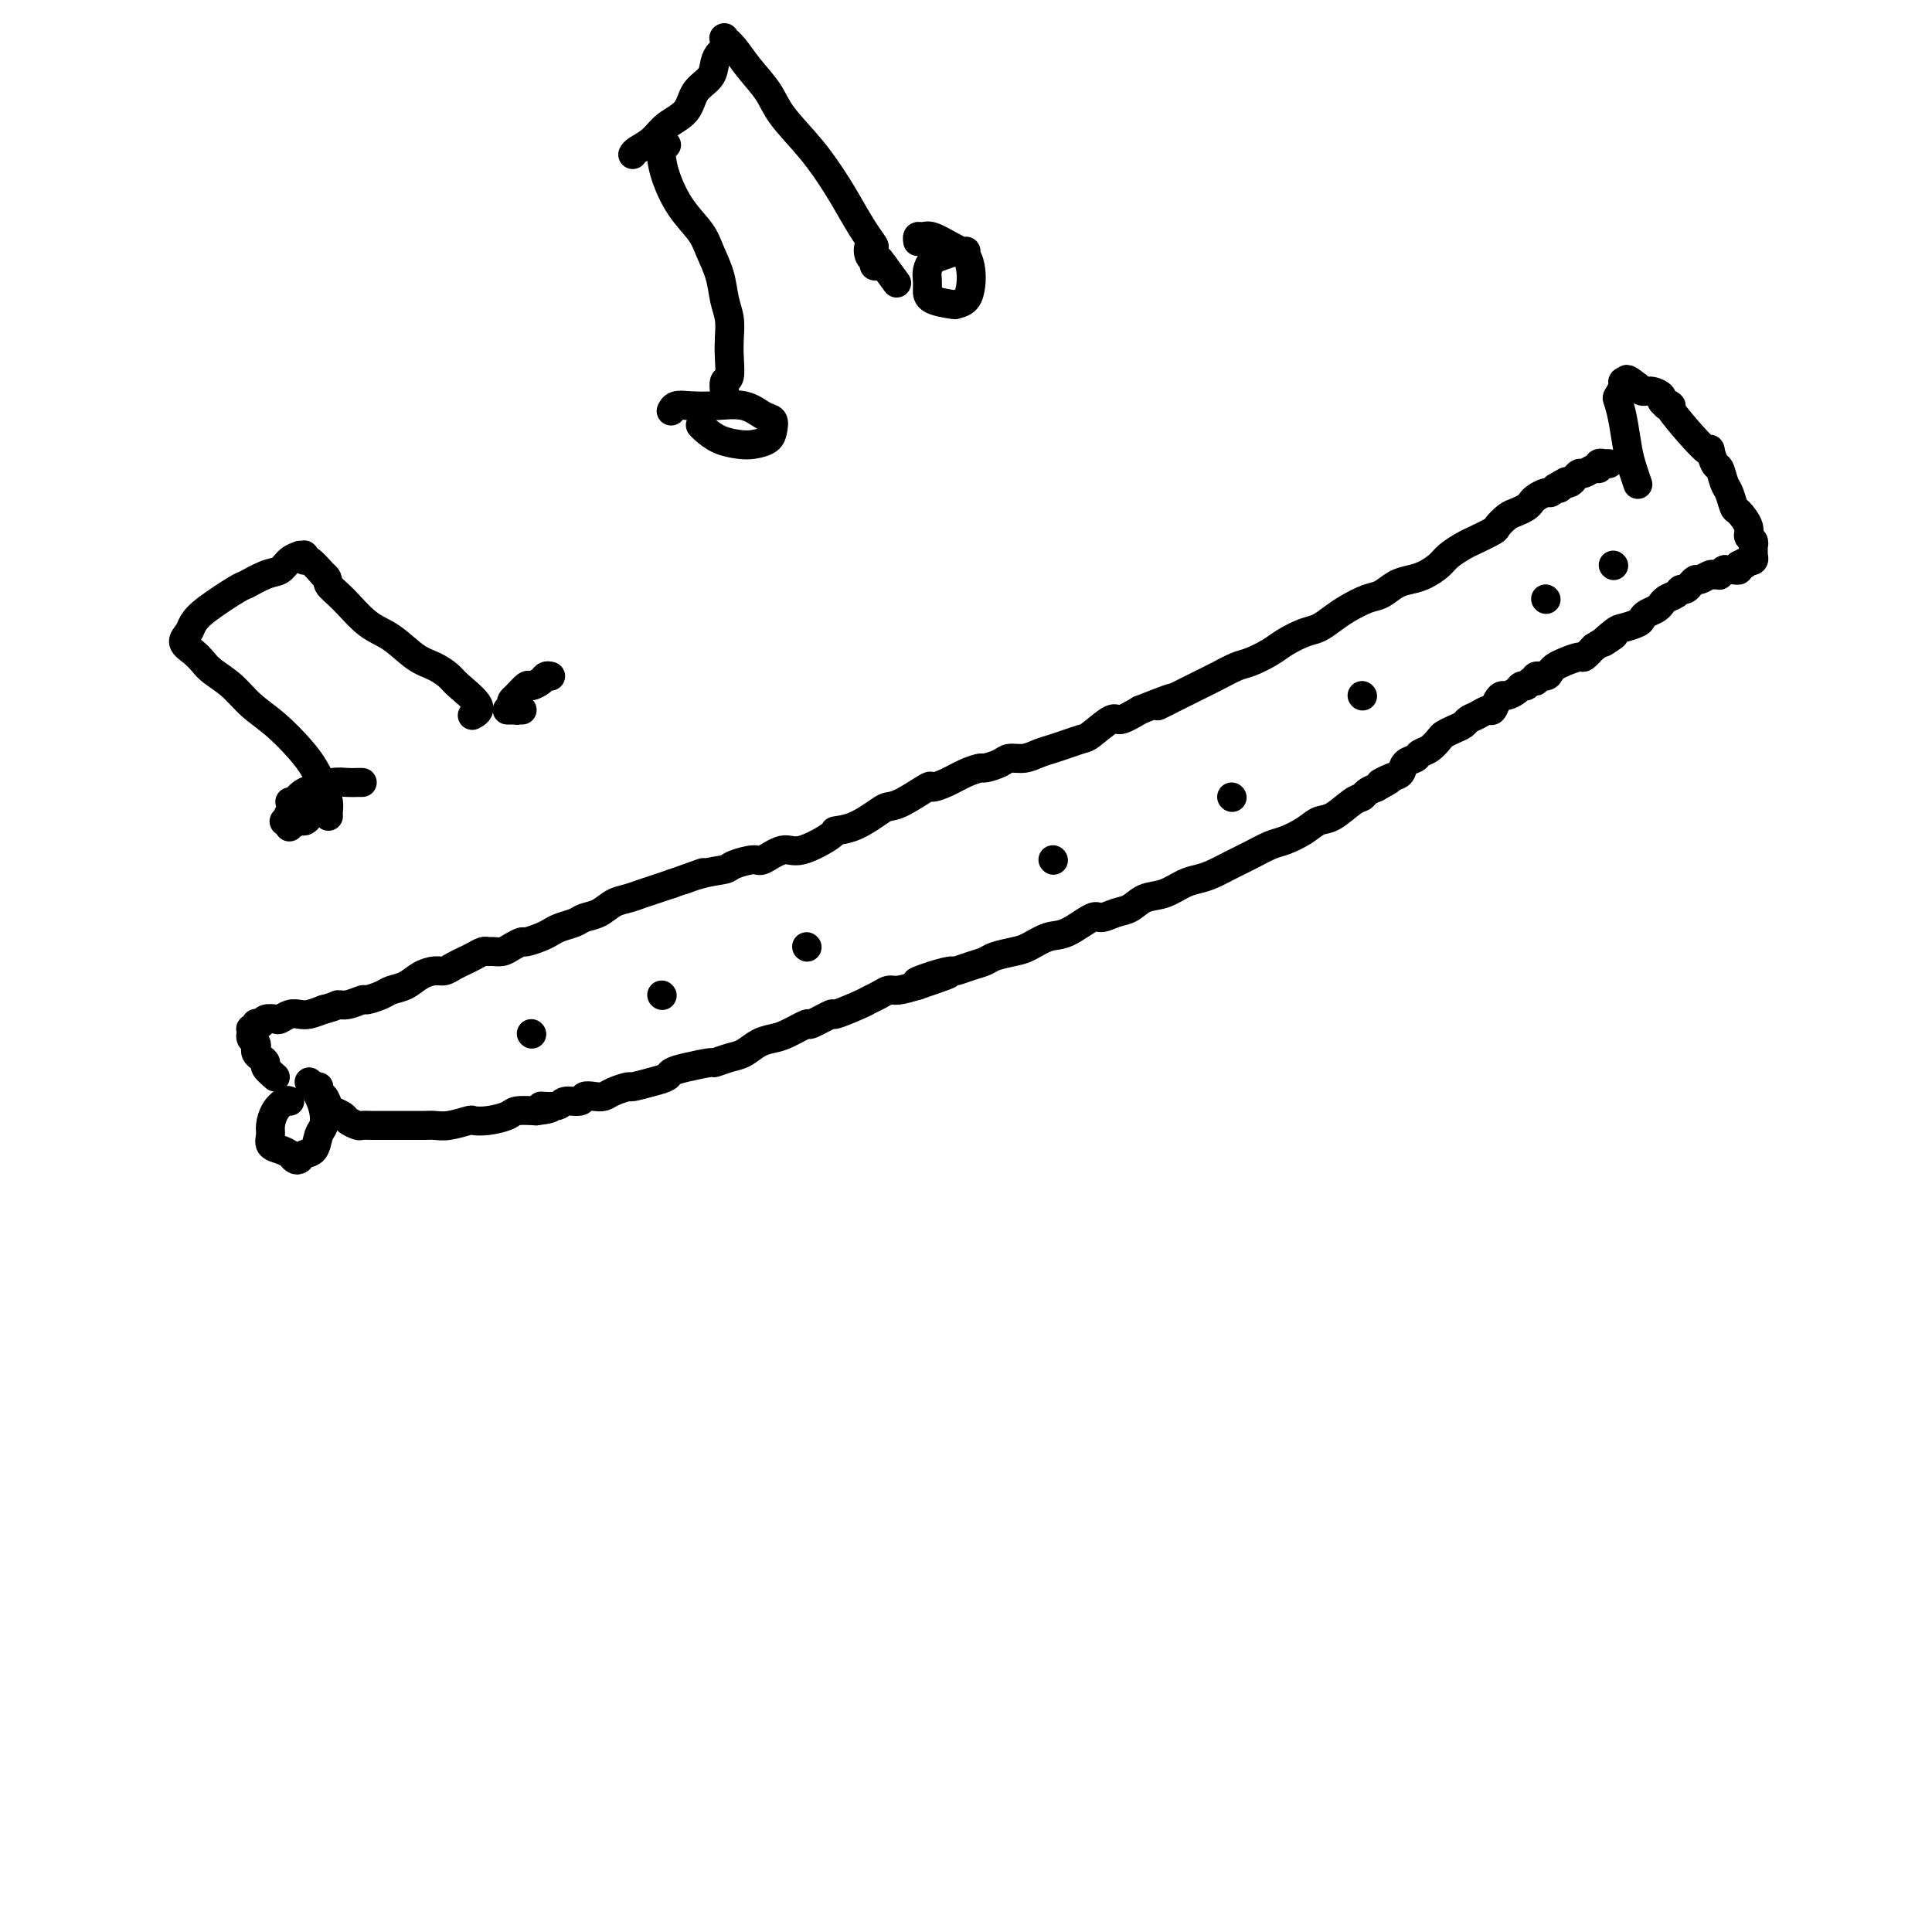 <svg viewBox='0 0 400 400' version='1.1' xmlns='http://www.w3.org/2000/svg' xmlns:xlink='http://www.w3.org/1999/xlink'><g fill='none' stroke='#000000' stroke-width='6' stroke-linecap='round' stroke-linejoin='round'><path d='M57,223c-0.868,-0.756 -1.735,-1.512 -2,-2c-0.265,-0.488 0.074,-0.708 0,-1c-0.074,-0.292 -0.559,-0.655 -1,-1c-0.441,-0.345 -0.836,-0.670 -1,-1c-0.164,-0.330 -0.096,-0.663 0,-1c0.096,-0.337 0.222,-0.678 0,-1c-0.222,-0.322 -0.791,-0.626 -1,-1c-0.209,-0.374 -0.057,-0.817 0,-1c0.057,-0.183 0.019,-0.105 0,0c-0.019,0.105 -0.020,0.238 0,0c0.020,-0.238 0.061,-0.847 0,-1c-0.061,-0.153 -0.225,0.152 0,0c0.225,-0.152 0.838,-0.759 1,-1c0.162,-0.241 -0.126,-0.116 0,0c0.126,0.116 0.667,0.224 1,0c0.333,-0.224 0.460,-0.778 1,-1c0.540,-0.222 1.495,-0.111 2,0c0.505,0.111 0.561,0.223 1,0c0.439,-0.223 1.262,-0.781 2,-1c0.738,-0.219 1.391,-0.097 2,0c0.609,0.097 1.174,0.171 2,0c0.826,-0.171 1.913,-0.585 3,-1'/><path d='M67,209c2.771,-0.708 2.700,-0.977 3,-1c0.300,-0.023 0.971,0.201 2,0c1.029,-0.201 2.414,-0.826 3,-1c0.586,-0.174 0.372,0.105 1,0c0.628,-0.105 2.097,-0.592 3,-1c0.903,-0.408 1.239,-0.735 2,-1c0.761,-0.265 1.947,-0.466 3,-1c1.053,-0.534 1.973,-1.400 3,-2c1.027,-0.600 2.162,-0.934 3,-1c0.838,-0.066 1.380,0.136 2,0c0.620,-0.136 1.318,-0.611 2,-1c0.682,-0.389 1.348,-0.693 2,-1c0.652,-0.307 1.291,-0.617 2,-1c0.709,-0.383 1.488,-0.837 2,-1c0.512,-0.163 0.757,-0.034 1,0c0.243,0.034 0.483,-0.029 1,0c0.517,0.029 1.311,0.148 2,0c0.689,-0.148 1.273,-0.565 2,-1c0.727,-0.435 1.597,-0.890 2,-1c0.403,-0.110 0.338,0.125 1,0c0.662,-0.125 2.049,-0.611 3,-1c0.951,-0.389 1.465,-0.681 2,-1c0.535,-0.319 1.091,-0.667 2,-1c0.909,-0.333 2.172,-0.653 3,-1c0.828,-0.347 1.222,-0.723 2,-1c0.778,-0.277 1.941,-0.455 3,-1c1.059,-0.545 2.016,-1.455 3,-2c0.984,-0.545 1.996,-0.723 3,-1c1.004,-0.277 2.001,-0.651 3,-1c0.999,-0.349 2.000,-0.671 3,-1c1.000,-0.329 2.000,-0.664 3,-1'/><path d='M139,183c11.713,-4.201 4.995,-1.704 3,-1c-1.995,0.704 0.734,-0.383 3,-1c2.266,-0.617 4.070,-0.762 5,-1c0.930,-0.238 0.987,-0.569 2,-1c1.013,-0.431 2.984,-0.963 4,-1c1.016,-0.037 1.079,0.421 2,0c0.921,-0.421 2.702,-1.722 4,-2c1.298,-0.278 2.113,0.465 4,0c1.887,-0.465 4.848,-2.138 6,-3c1.152,-0.862 0.497,-0.911 1,-1c0.503,-0.089 2.163,-0.217 4,-1c1.837,-0.783 3.849,-2.219 5,-3c1.151,-0.781 1.441,-0.905 2,-1c0.559,-0.095 1.388,-0.162 3,-1c1.612,-0.838 4.008,-2.449 5,-3c0.992,-0.551 0.578,-0.042 1,0c0.422,0.042 1.678,-0.384 3,-1c1.322,-0.616 2.709,-1.423 4,-2c1.291,-0.577 2.484,-0.924 3,-1c0.516,-0.076 0.354,0.120 1,0c0.646,-0.120 2.102,-0.557 3,-1c0.898,-0.443 1.240,-0.892 2,-1c0.760,-0.108 1.937,0.125 3,0c1.063,-0.125 2.012,-0.609 3,-1c0.988,-0.391 2.016,-0.691 3,-1c0.984,-0.309 1.925,-0.628 3,-1c1.075,-0.372 2.285,-0.799 3,-1c0.715,-0.201 0.934,-0.178 2,-1c1.066,-0.822 2.979,-2.491 4,-3c1.021,-0.509 1.149,0.140 2,0c0.851,-0.140 2.426,-1.070 4,-2'/><path d='M236,147c11.544,-4.617 5.404,-1.661 4,-1c-1.404,0.661 1.929,-0.974 4,-2c2.071,-1.026 2.879,-1.444 4,-2c1.121,-0.556 2.553,-1.251 4,-2c1.447,-0.749 2.908,-1.553 4,-2c1.092,-0.447 1.814,-0.539 3,-1c1.186,-0.461 2.835,-1.292 4,-2c1.165,-0.708 1.847,-1.291 3,-2c1.153,-0.709 2.777,-1.542 4,-2c1.223,-0.458 2.046,-0.541 3,-1c0.954,-0.459 2.040,-1.292 3,-2c0.960,-0.708 1.793,-1.289 3,-2c1.207,-0.711 2.787,-1.552 4,-2c1.213,-0.448 2.058,-0.504 3,-1c0.942,-0.496 1.980,-1.431 3,-2c1.020,-0.569 2.021,-0.772 3,-1c0.979,-0.228 1.937,-0.480 3,-1c1.063,-0.520 2.233,-1.309 3,-2c0.767,-0.691 1.132,-1.283 2,-2c0.868,-0.717 2.239,-1.558 3,-2c0.761,-0.442 0.914,-0.486 2,-1c1.086,-0.514 3.107,-1.500 4,-2c0.893,-0.500 0.659,-0.515 1,-1c0.341,-0.485 1.256,-1.439 2,-2c0.744,-0.561 1.316,-0.729 2,-1c0.684,-0.271 1.479,-0.646 2,-1c0.521,-0.354 0.770,-0.686 1,-1c0.230,-0.314 0.443,-0.610 1,-1c0.557,-0.390 1.458,-0.874 2,-1c0.542,-0.126 0.726,0.107 1,0c0.274,-0.107 0.637,-0.553 1,-1'/><path d='M322,101c4.339,-2.725 1.687,-0.537 1,0c-0.687,0.537 0.590,-0.578 1,-1c0.410,-0.422 -0.046,-0.150 0,0c0.046,0.150 0.593,0.180 1,0c0.407,-0.180 0.673,-0.569 1,-1c0.327,-0.431 0.713,-0.904 1,-1c0.287,-0.096 0.473,0.184 1,0c0.527,-0.184 1.394,-0.834 2,-1c0.606,-0.166 0.951,0.152 1,0c0.049,-0.152 -0.197,-0.773 0,-1c0.197,-0.227 0.837,-0.061 1,0c0.163,0.061 -0.152,0.016 0,0c0.152,-0.016 0.772,-0.004 1,0c0.228,0.004 0.065,0.001 0,0c-0.065,-0.001 -0.033,-0.001 0,0'/><path d='M66,225c0.023,0.295 0.047,0.590 0,1c-0.047,0.410 -0.163,0.936 0,1c0.163,0.064 0.606,-0.334 1,0c0.394,0.334 0.739,1.400 1,2c0.261,0.600 0.436,0.735 1,1c0.564,0.265 1.516,0.659 2,1c0.484,0.341 0.500,0.627 1,1c0.500,0.373 1.485,0.832 2,1c0.515,0.168 0.562,0.045 1,0c0.438,-0.045 1.268,-0.012 2,0c0.732,0.012 1.365,0.003 2,0c0.635,-0.003 1.272,-0.001 2,0c0.728,0.001 1.545,-0.000 2,0c0.455,0.000 0.546,0.001 1,0c0.454,-0.001 1.271,-0.004 2,0c0.729,0.004 1.370,0.015 2,0c0.630,-0.015 1.248,-0.056 2,0c0.752,0.056 1.637,0.208 3,0c1.363,-0.208 3.203,-0.778 4,-1c0.797,-0.222 0.551,-0.098 1,0c0.449,0.098 1.595,0.171 3,0c1.405,-0.171 3.071,-0.584 4,-1c0.929,-0.416 1.123,-0.833 2,-1c0.877,-0.167 2.439,-0.083 4,0'/><path d='M111,230c5.788,-0.708 1.760,-0.978 1,-1c-0.760,-0.022 1.750,0.204 3,0c1.250,-0.204 1.241,-0.839 2,-1c0.759,-0.161 2.285,0.150 3,0c0.715,-0.150 0.620,-0.762 1,-1c0.380,-0.238 1.237,-0.101 2,0c0.763,0.101 1.432,0.168 2,0c0.568,-0.168 1.035,-0.570 2,-1c0.965,-0.430 2.429,-0.889 3,-1c0.571,-0.111 0.250,0.125 1,0c0.750,-0.125 2.569,-0.612 4,-1c1.431,-0.388 2.472,-0.677 3,-1c0.528,-0.323 0.543,-0.678 1,-1c0.457,-0.322 1.357,-0.610 3,-1c1.643,-0.390 4.029,-0.882 5,-1c0.971,-0.118 0.529,0.137 1,0c0.471,-0.137 1.857,-0.665 3,-1c1.143,-0.335 2.045,-0.476 3,-1c0.955,-0.524 1.965,-1.431 3,-2c1.035,-0.569 2.097,-0.802 3,-1c0.903,-0.198 1.649,-0.363 3,-1c1.351,-0.637 3.307,-1.747 4,-2c0.693,-0.253 0.121,0.350 1,0c0.879,-0.350 3.208,-1.652 4,-2c0.792,-0.348 0.047,0.256 1,0c0.953,-0.256 3.605,-1.374 5,-2c1.395,-0.626 1.534,-0.759 2,-1c0.466,-0.241 1.259,-0.590 2,-1c0.741,-0.410 1.430,-0.880 2,-1c0.570,-0.120 1.020,0.108 2,0c0.980,-0.108 2.490,-0.554 4,-1'/><path d='M190,204c12.390,-4.205 3.864,-1.718 1,-1c-2.864,0.718 -0.067,-0.332 2,-1c2.067,-0.668 3.406,-0.952 4,-1c0.594,-0.048 0.445,0.142 1,0c0.555,-0.142 1.813,-0.614 3,-1c1.187,-0.386 2.302,-0.685 3,-1c0.698,-0.315 0.978,-0.645 2,-1c1.022,-0.355 2.785,-0.734 4,-1c1.215,-0.266 1.882,-0.421 3,-1c1.118,-0.579 2.687,-1.584 4,-2c1.313,-0.416 2.371,-0.243 4,-1c1.629,-0.757 3.828,-2.445 5,-3c1.172,-0.555 1.317,0.021 2,0c0.683,-0.021 1.905,-0.639 3,-1c1.095,-0.361 2.064,-0.464 3,-1c0.936,-0.536 1.838,-1.505 3,-2c1.162,-0.495 2.582,-0.517 4,-1c1.418,-0.483 2.833,-1.427 4,-2c1.167,-0.573 2.087,-0.773 3,-1c0.913,-0.227 1.818,-0.480 3,-1c1.182,-0.520 2.641,-1.308 4,-2c1.359,-0.692 2.618,-1.289 4,-2c1.382,-0.711 2.886,-1.536 4,-2c1.114,-0.464 1.839,-0.566 3,-1c1.161,-0.434 2.759,-1.202 4,-2c1.241,-0.798 2.124,-1.628 3,-2c0.876,-0.372 1.743,-0.285 3,-1c1.257,-0.715 2.904,-2.233 4,-3c1.096,-0.767 1.641,-0.783 2,-1c0.359,-0.217 0.531,-0.633 1,-1c0.469,-0.367 1.234,-0.683 2,-1'/><path d='M285,163c5.395,-2.959 1.883,-1.356 1,-1c-0.883,0.356 0.862,-0.535 2,-1c1.138,-0.465 1.670,-0.505 2,-1c0.330,-0.495 0.460,-1.446 1,-2c0.540,-0.554 1.492,-0.712 2,-1c0.508,-0.288 0.573,-0.707 1,-1c0.427,-0.293 1.218,-0.460 2,-1c0.782,-0.540 1.557,-1.454 2,-2c0.443,-0.546 0.555,-0.723 1,-1c0.445,-0.277 1.222,-0.653 2,-1c0.778,-0.347 1.556,-0.666 2,-1c0.444,-0.334 0.553,-0.685 1,-1c0.447,-0.315 1.233,-0.596 2,-1c0.767,-0.404 1.514,-0.931 2,-1c0.486,-0.069 0.711,0.318 1,0c0.289,-0.318 0.641,-1.343 1,-2c0.359,-0.657 0.726,-0.945 1,-1c0.274,-0.055 0.454,0.125 1,0c0.546,-0.125 1.457,-0.554 2,-1c0.543,-0.446 0.718,-0.908 1,-1c0.282,-0.092 0.671,0.186 1,0c0.329,-0.186 0.599,-0.838 1,-1c0.401,-0.162 0.933,0.164 1,0c0.067,-0.164 -0.331,-0.817 0,-1c0.331,-0.183 1.392,0.104 2,0c0.608,-0.104 0.764,-0.601 1,-1c0.236,-0.399 0.552,-0.701 1,-1c0.448,-0.299 1.027,-0.596 2,-1c0.973,-0.404 2.339,-0.917 3,-1c0.661,-0.083 0.617,0.262 1,0c0.383,-0.262 1.191,-1.131 2,-2'/><path d='M330,134c7.314,-4.604 3.098,-1.615 2,-1c-1.098,0.615 0.923,-1.145 2,-2c1.077,-0.855 1.209,-0.806 2,-1c0.791,-0.194 2.240,-0.630 3,-1c0.760,-0.370 0.830,-0.673 1,-1c0.170,-0.327 0.440,-0.679 1,-1c0.560,-0.321 1.411,-0.610 2,-1c0.589,-0.390 0.917,-0.879 1,-1c0.083,-0.121 -0.080,0.126 0,0c0.080,-0.126 0.404,-0.626 1,-1c0.596,-0.374 1.465,-0.621 2,-1c0.535,-0.379 0.735,-0.890 1,-1c0.265,-0.110 0.595,0.182 1,0c0.405,-0.182 0.886,-0.837 1,-1c0.114,-0.163 -0.137,0.167 0,0c0.137,-0.167 0.663,-0.829 1,-1c0.337,-0.171 0.487,0.150 1,0c0.513,-0.150 1.390,-0.771 2,-1c0.610,-0.229 0.952,-0.065 1,0c0.048,0.065 -0.197,0.032 0,0c0.197,-0.032 0.836,-0.061 1,0c0.164,0.061 -0.148,0.212 0,0c0.148,-0.212 0.757,-0.789 1,-1c0.243,-0.211 0.120,-0.057 0,0c-0.120,0.057 -0.239,0.016 0,0c0.239,-0.016 0.835,-0.007 1,0c0.165,0.007 -0.100,0.012 0,0c0.100,-0.012 0.565,-0.042 1,0c0.435,0.042 0.838,0.155 1,0c0.162,-0.155 0.081,-0.577 0,-1'/><path d='M360,117c4.802,-2.570 1.809,-0.496 1,0c-0.809,0.496 0.568,-0.585 1,-1c0.432,-0.415 -0.080,-0.163 0,0c0.080,0.163 0.754,0.236 1,0c0.246,-0.236 0.066,-0.780 0,-1c-0.066,-0.220 -0.018,-0.115 0,0c0.018,0.115 0.004,0.242 0,0c-0.004,-0.242 -0.000,-0.853 0,-1c0.000,-0.147 -0.004,0.168 0,0c0.004,-0.168 0.017,-0.820 0,-1c-0.017,-0.180 -0.064,0.113 0,0c0.064,-0.113 0.238,-0.630 0,-1c-0.238,-0.370 -0.890,-0.593 -1,-1c-0.110,-0.407 0.321,-1.000 0,-2c-0.321,-1.000 -1.396,-2.409 -2,-3c-0.604,-0.591 -0.739,-0.365 -1,-1c-0.261,-0.635 -0.649,-2.131 -1,-3c-0.351,-0.869 -0.665,-1.111 -1,-2c-0.335,-0.889 -0.691,-2.425 -1,-3c-0.309,-0.575 -0.572,-0.189 -1,-1c-0.428,-0.811 -1.023,-2.820 -1,-3c0.023,-0.180 0.662,1.469 -1,0c-1.662,-1.469 -5.627,-6.057 -7,-8c-1.373,-1.943 -0.156,-1.241 0,-1c0.156,0.241 -0.748,0.022 -1,0c-0.252,-0.022 0.150,0.152 0,0c-0.150,-0.152 -0.852,-0.632 -1,-1c-0.148,-0.368 0.259,-0.624 0,-1c-0.259,-0.376 -1.185,-0.870 -2,-1c-0.815,-0.130 -1.519,0.106 -2,0c-0.481,-0.106 -0.741,-0.553 -1,-1'/><path d='M339,80c-2.791,-2.240 -2.268,-1.339 -2,-1c0.268,0.339 0.281,0.116 0,0c-0.281,-0.116 -0.857,-0.126 -1,0c-0.143,0.126 0.147,0.389 0,1c-0.147,0.611 -0.730,1.569 -1,2c-0.270,0.431 -0.226,0.333 0,1c0.226,0.667 0.635,2.099 1,4c0.365,1.901 0.685,4.273 1,6c0.315,1.727 0.623,2.811 1,4c0.377,1.189 0.822,2.483 1,3c0.178,0.517 0.089,0.259 0,0'/><path d='M110,214c0.000,0.000 0.100,0.100 0.1,0.1'/><path d='M137,206c0.000,0.000 0.100,0.100 0.1,0.1'/><path d='M167,196c0.000,0.000 0.100,0.100 0.1,0.1'/><path d='M218,178c0.000,0.000 0.100,0.100 0.1,0.1'/><path d='M255,165c0.000,0.000 0.100,0.100 0.1,0.1'/><path d='M282,144c0.000,0.000 0.100,0.100 0.1,0.1'/><path d='M320,124c0.000,0.000 0.100,0.100 0.1,0.1'/><path d='M334,117c0.000,0.000 0.100,0.100 0.1,0.1'/><path d='M60,228c-0.227,-0.148 -0.455,-0.296 -1,0c-0.545,0.296 -1.408,1.035 -2,2c-0.592,0.965 -0.912,2.156 -1,3c-0.088,0.844 0.056,1.340 0,2c-0.056,0.660 -0.313,1.484 0,2c0.313,0.516 1.196,0.723 2,1c0.804,0.277 1.529,0.623 2,1c0.471,0.377 0.689,0.785 1,1c0.311,0.215 0.714,0.238 1,0c0.286,-0.238 0.456,-0.738 1,-1c0.544,-0.262 1.463,-0.286 2,-1c0.537,-0.714 0.691,-2.117 1,-3c0.309,-0.883 0.773,-1.245 1,-2c0.227,-0.755 0.218,-1.901 0,-3c-0.218,-1.099 -0.646,-2.150 -1,-3c-0.354,-0.850 -0.634,-1.498 -1,-2c-0.366,-0.502 -0.819,-0.858 -1,-1c-0.181,-0.142 -0.091,-0.071 0,0'/><path d='M68,169c-0.018,-0.261 -0.037,-0.522 0,-1c0.037,-0.478 0.128,-1.173 0,-2c-0.128,-0.827 -0.477,-1.785 -1,-3c-0.523,-1.215 -1.220,-2.688 -2,-4c-0.780,-1.312 -1.644,-2.463 -3,-4c-1.356,-1.537 -3.203,-3.462 -5,-5c-1.797,-1.538 -3.545,-2.691 -5,-4c-1.455,-1.309 -2.619,-2.773 -4,-4c-1.381,-1.227 -2.980,-2.216 -4,-3c-1.020,-0.784 -1.462,-1.365 -2,-2c-0.538,-0.635 -1.172,-1.326 -2,-2c-0.828,-0.674 -1.850,-1.330 -2,-2c-0.150,-0.670 0.573,-1.355 1,-2c0.427,-0.645 0.558,-1.252 1,-2c0.442,-0.748 1.196,-1.638 3,-3c1.804,-1.362 4.657,-3.194 6,-4c1.343,-0.806 1.177,-0.584 2,-1c0.823,-0.416 2.636,-1.470 4,-2c1.364,-0.530 2.278,-0.534 3,-1c0.722,-0.466 1.251,-1.392 2,-2c0.749,-0.608 1.717,-0.896 2,-1c0.283,-0.104 -0.121,-0.023 0,0c0.121,0.023 0.766,-0.010 1,0c0.234,0.010 0.057,0.063 0,0c-0.057,-0.063 0.005,-0.244 0,0c-0.005,0.244 -0.078,0.912 0,1c0.078,0.088 0.308,-0.403 1,0c0.692,0.403 1.846,1.702 3,3'/><path d='M67,119c1.192,0.807 0.671,1.326 1,2c0.329,0.674 1.508,1.503 3,3c1.492,1.497 3.296,3.661 5,5c1.704,1.339 3.307,1.851 5,3c1.693,1.149 3.475,2.934 5,4c1.525,1.066 2.794,1.414 4,2c1.206,0.586 2.351,1.411 3,2c0.649,0.589 0.803,0.941 2,2c1.197,1.059 3.438,2.823 4,4c0.562,1.177 -0.554,1.765 -1,2c-0.446,0.235 -0.223,0.118 0,0'/><path d='M75,162c-0.268,-0.007 -0.537,-0.014 -1,0c-0.463,0.014 -1.122,0.048 -2,0c-0.878,-0.048 -1.975,-0.179 -3,0c-1.025,0.179 -1.977,0.669 -3,1c-1.023,0.331 -2.118,0.505 -3,1c-0.882,0.495 -1.553,1.313 -2,2c-0.447,0.687 -0.672,1.243 -1,2c-0.328,0.757 -0.761,1.716 -1,2c-0.239,0.284 -0.286,-0.105 0,0c0.286,0.105 0.903,0.706 1,1c0.097,0.294 -0.327,0.283 0,0c0.327,-0.283 1.405,-0.836 2,-1c0.595,-0.164 0.706,0.061 1,0c0.294,-0.061 0.769,-0.409 1,-1c0.231,-0.591 0.216,-1.426 0,-2c-0.216,-0.574 -0.632,-0.886 -1,-1c-0.368,-0.114 -0.686,-0.031 -1,0c-0.314,0.031 -0.623,0.008 -1,0c-0.377,-0.008 -0.822,-0.002 -1,0c-0.178,0.002 -0.089,0.001 0,0'/><path d='M114,140c-0.366,-0.079 -0.732,-0.158 -1,0c-0.268,0.158 -0.440,0.553 -1,1c-0.560,0.447 -1.510,0.946 -2,1c-0.490,0.054 -0.519,-0.335 -1,0c-0.481,0.335 -1.412,1.396 -2,2c-0.588,0.604 -0.833,0.750 -1,1c-0.167,0.250 -0.255,0.603 0,1c0.255,0.397 0.853,0.838 1,1c0.147,0.162 -0.156,0.043 0,0c0.156,-0.043 0.771,-0.012 1,0c0.229,0.012 0.073,0.003 0,0c-0.073,-0.003 -0.062,-0.001 0,0c0.062,0.001 0.174,0.000 0,0c-0.174,-0.000 -0.634,-0.000 -1,0c-0.366,0.000 -0.637,0.000 -1,0c-0.363,-0.000 -0.818,-0.000 -1,0c-0.182,0.000 -0.091,0.000 0,0'/><path d='M131,32c0.144,-0.270 0.288,-0.540 1,-1c0.712,-0.460 1.991,-1.109 3,-2c1.009,-0.891 1.748,-2.024 3,-3c1.252,-0.976 3.018,-1.796 4,-3c0.982,-1.204 1.181,-2.794 2,-4c0.819,-1.206 2.258,-2.029 3,-3c0.742,-0.971 0.787,-2.088 1,-3c0.213,-0.912 0.593,-1.617 1,-2c0.407,-0.383 0.840,-0.444 1,-1c0.160,-0.556 0.048,-1.609 0,-2c-0.048,-0.391 -0.033,-0.122 0,0c0.033,0.122 0.085,0.097 0,0c-0.085,-0.097 -0.307,-0.265 0,0c0.307,0.265 1.144,0.963 2,2c0.856,1.037 1.731,2.412 3,4c1.269,1.588 2.934,3.389 4,5c1.066,1.611 1.535,3.032 3,5c1.465,1.968 3.928,4.483 6,7c2.072,2.517 3.753,5.037 5,7c1.247,1.963 2.060,3.370 3,5c0.940,1.630 2.007,3.483 3,5c0.993,1.517 1.911,2.697 2,3c0.089,0.303 -0.653,-0.273 -1,0c-0.347,0.273 -0.300,1.394 0,2c0.300,0.606 0.854,0.699 1,1c0.146,0.301 -0.114,0.812 0,1c0.114,0.188 0.604,0.054 1,0c0.396,-0.054 0.698,-0.027 1,0'/><path d='M183,55c5.133,7.000 1.467,2.000 0,0c-1.467,-2.000 -0.733,-1.000 0,0'/><path d='M138,30c-0.409,0.278 -0.818,0.556 -1,1c-0.182,0.444 -0.138,1.055 0,2c0.138,0.945 0.369,2.226 1,4c0.631,1.774 1.660,4.042 3,6c1.340,1.958 2.990,3.604 4,5c1.010,1.396 1.381,2.540 2,4c0.619,1.460 1.486,3.236 2,5c0.514,1.764 0.675,3.517 1,5c0.325,1.483 0.815,2.697 1,4c0.185,1.303 0.064,2.697 0,4c-0.064,1.303 -0.070,2.517 0,4c0.070,1.483 0.215,3.234 0,4c-0.215,0.766 -0.790,0.545 -1,1c-0.210,0.455 -0.056,1.586 0,2c0.056,0.414 0.015,0.111 0,0c-0.015,-0.111 -0.004,-0.032 0,0c0.004,0.032 0.002,0.016 0,0'/><path d='M145,88c0.186,0.225 0.372,0.450 1,1c0.628,0.550 1.699,1.424 3,2c1.301,0.576 2.833,0.855 4,1c1.167,0.145 1.968,0.156 3,0c1.032,-0.156 2.294,-0.480 3,-1c0.706,-0.520 0.854,-1.236 1,-2c0.146,-0.764 0.290,-1.578 0,-2c-0.290,-0.422 -1.012,-0.454 -2,-1c-0.988,-0.546 -2.240,-1.607 -4,-2c-1.760,-0.393 -4.027,-0.119 -6,0c-1.973,0.119 -3.653,0.085 -5,0c-1.347,-0.085 -2.361,-0.219 -3,0c-0.639,0.219 -0.903,0.791 -1,1c-0.097,0.209 -0.026,0.056 0,0c0.026,-0.056 0.007,-0.016 0,0c-0.007,0.016 -0.004,0.008 0,0'/><path d='M200,52c-0.386,0.026 -0.773,0.051 -1,0c-0.227,-0.051 -0.296,-0.180 -1,0c-0.704,0.180 -2.045,0.667 -3,1c-0.955,0.333 -1.524,0.513 -2,1c-0.476,0.487 -0.859,1.283 -1,2c-0.141,0.717 -0.040,1.355 0,2c0.040,0.645 0.017,1.296 0,2c-0.017,0.704 -0.029,1.462 1,2c1.029,0.538 3.099,0.857 4,1c0.901,0.143 0.632,0.109 1,0c0.368,-0.109 1.373,-0.294 2,-1c0.627,-0.706 0.876,-1.934 1,-3c0.124,-1.066 0.121,-1.970 0,-3c-0.121,-1.030 -0.362,-2.186 -1,-3c-0.638,-0.814 -1.674,-1.286 -3,-2c-1.326,-0.714 -2.944,-1.669 -4,-2c-1.056,-0.331 -1.551,-0.037 -2,0c-0.449,0.037 -0.852,-0.182 -1,0c-0.148,0.182 -0.042,0.766 0,1c0.042,0.234 0.021,0.117 0,0'/></g>
</svg>